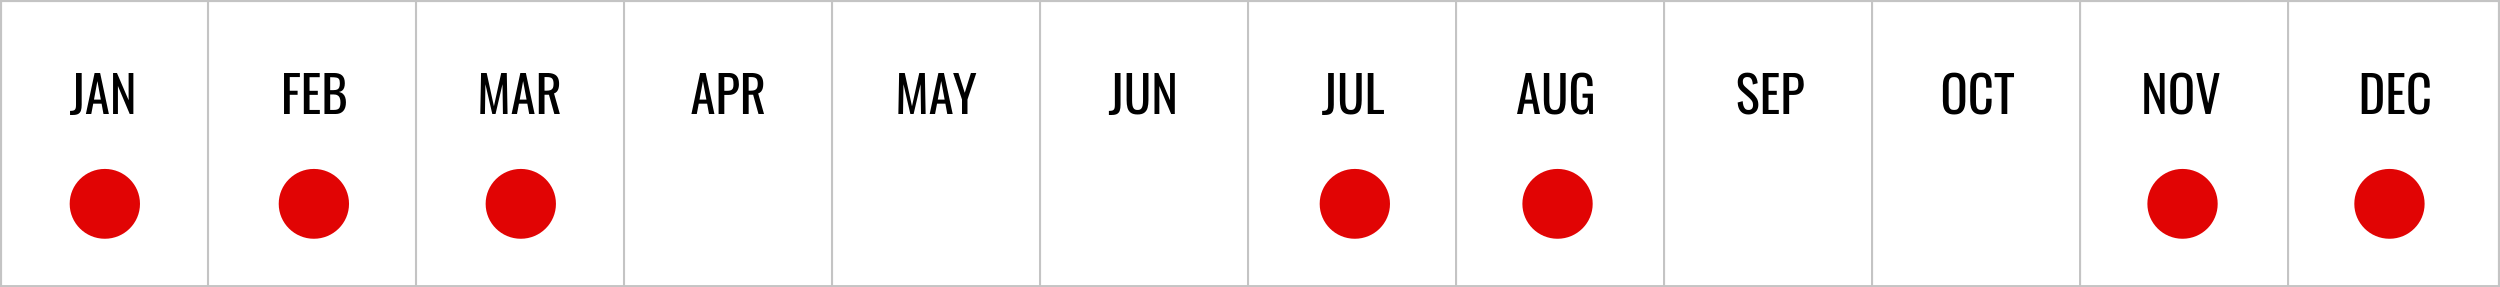 <?xml version="1.0" encoding="UTF-8"?> <svg xmlns="http://www.w3.org/2000/svg" width="1184" height="136" viewBox="0 0 1184 136" fill="none"><rect width="1184" height="136" fill="white"></rect><path d="M33.168 54.456V52.512C33.76 52.512 34.24 52.472 34.608 52.392C34.976 52.312 35.256 52.168 35.448 51.96C35.656 51.752 35.8 51.456 35.88 51.072C35.96 50.672 36 50.168 36 49.56V34.56H38.688V49.608C38.688 50.728 38.568 51.648 38.328 52.368C38.088 53.072 37.664 53.6 37.056 53.952C36.448 54.288 35.584 54.456 34.464 54.456H33.168ZM40.675 54L44.803 34.56H47.419L51.571 54H49.003L48.115 49.104H44.155L43.219 54H40.675ZM44.515 47.16H47.755L46.123 38.4L44.515 47.16ZM53.543 54V34.56H55.391L60.911 47.472V34.56H63.167V54H61.439L55.847 40.728V54H53.543Z" fill="black"></path><path d="M134.512 54V34.56H142.024V36.504H137.224V42.984H140.944V44.904H137.224V54H134.512ZM143.887 54V34.56H151.423V36.576H146.599V43.008H150.511V44.928H146.599V52.056H151.471V54H143.887ZM153.66 54V34.56H158.124C159.004 34.56 159.764 34.656 160.404 34.848C161.06 35.04 161.604 35.336 162.036 35.736C162.468 36.136 162.788 36.648 162.996 37.272C163.204 37.88 163.308 38.6 163.308 39.432C163.308 40.232 163.204 40.928 162.996 41.52C162.804 42.096 162.5 42.552 162.084 42.888C161.684 43.224 161.164 43.44 160.524 43.536C161.308 43.712 161.94 44.016 162.42 44.448C162.9 44.864 163.252 45.408 163.476 46.08C163.716 46.736 163.836 47.528 163.836 48.456C163.836 49.288 163.74 50.048 163.548 50.736C163.356 51.424 163.052 52.008 162.636 52.488C162.236 52.968 161.716 53.344 161.076 53.616C160.452 53.872 159.708 54 158.844 54H153.66ZM156.372 52.056H158.196C159.412 52.056 160.22 51.776 160.62 51.216C161.036 50.64 161.244 49.72 161.244 48.456C161.244 47.64 161.132 46.96 160.908 46.416C160.7 45.856 160.356 45.44 159.876 45.168C159.412 44.88 158.78 44.736 157.98 44.736H156.372V52.056ZM156.372 42.672H157.98C158.748 42.672 159.348 42.568 159.78 42.36C160.212 42.136 160.516 41.784 160.692 41.304C160.868 40.824 160.956 40.2 160.956 39.432C160.956 38.536 160.82 37.888 160.548 37.488C160.276 37.088 159.852 36.84 159.276 36.744C158.7 36.632 157.948 36.576 157.02 36.576H156.372V42.672Z" fill="black"></path><path d="M227.464 54L227.824 34.56H230.488L233.92 50.328L237.376 34.56H240.016L240.376 54H238.192L237.976 39.888L234.688 54H233.152L229.888 39.888L229.672 54H227.464ZM242.3 54L246.428 34.56H249.044L253.196 54H250.628L249.74 49.104H245.78L244.844 54H242.3ZM246.14 47.16H249.38L247.748 38.4L246.14 47.16ZM255.168 54V34.56H259.08C260.376 34.56 261.448 34.736 262.296 35.088C263.144 35.424 263.768 35.976 264.168 36.744C264.584 37.496 264.792 38.488 264.792 39.72C264.792 40.472 264.712 41.16 264.552 41.784C264.392 42.392 264.136 42.912 263.784 43.344C263.432 43.76 262.968 44.064 262.392 44.256L265.152 54H262.536L259.992 44.88H257.88V54H255.168ZM257.88 42.936H258.912C259.68 42.936 260.304 42.84 260.784 42.648C261.264 42.456 261.616 42.128 261.84 41.664C262.064 41.2 262.176 40.552 262.176 39.72C262.176 38.584 261.968 37.768 261.552 37.272C261.136 36.76 260.312 36.504 259.08 36.504H257.88V42.936Z" fill="black"></path><path d="M327.456 54L331.584 34.56H334.2L338.352 54H335.784L334.896 49.104H330.936L330 54H327.456ZM331.296 47.16H334.536L332.904 38.4L331.296 47.16ZM340.325 54V34.56H345.148C346.317 34.56 347.245 34.776 347.933 35.208C348.637 35.624 349.149 36.232 349.469 37.032C349.789 37.832 349.949 38.8 349.949 39.936C349.949 40.96 349.765 41.848 349.397 42.6C349.045 43.352 348.517 43.936 347.813 44.352C347.109 44.752 346.229 44.952 345.173 44.952H343.037V54H340.325ZM343.037 43.008H344.285C345.069 43.008 345.685 42.92 346.133 42.744C346.581 42.568 346.901 42.264 347.093 41.832C347.285 41.384 347.381 40.76 347.381 39.96C347.381 39.032 347.309 38.32 347.165 37.824C347.037 37.328 346.757 36.984 346.325 36.792C345.893 36.6 345.221 36.504 344.309 36.504H343.037V43.008ZM351.856 54V34.56H355.768C357.064 34.56 358.136 34.736 358.984 35.088C359.832 35.424 360.456 35.976 360.856 36.744C361.272 37.496 361.48 38.488 361.48 39.72C361.48 40.472 361.4 41.16 361.24 41.784C361.08 42.392 360.824 42.912 360.472 43.344C360.12 43.76 359.656 44.064 359.08 44.256L361.84 54H359.224L356.68 44.88H354.568V54H351.856ZM354.568 42.936H355.6C356.368 42.936 356.992 42.84 357.472 42.648C357.952 42.456 358.304 42.128 358.528 41.664C358.752 41.2 358.864 40.552 358.864 39.72C358.864 38.584 358.656 37.768 358.24 37.272C357.824 36.76 357 36.504 355.768 36.504H354.568V42.936Z" fill="black"></path><path d="M425.464 54L425.824 34.56H428.488L431.92 50.328L435.376 34.56H438.016L438.376 54H436.192L435.976 39.888L432.688 54H431.152L427.888 39.888L427.672 54H425.464ZM440.3 54L444.428 34.56H447.044L451.196 54H448.628L447.74 49.104H443.78L442.844 54H440.3ZM444.14 47.16H447.38L445.748 38.4L444.14 47.16ZM455.605 54V47.136L451.405 34.56H453.925L456.901 43.944L459.829 34.56H462.373L458.197 47.136V54H455.605Z" fill="black"></path><path d="M525.168 54.456V52.512C525.76 52.512 526.24 52.472 526.608 52.392C526.976 52.312 527.256 52.168 527.448 51.96C527.656 51.752 527.8 51.456 527.88 51.072C527.96 50.672 528 50.168 528 49.56V34.56H530.688V49.608C530.688 50.728 530.568 51.648 530.328 52.368C530.088 53.072 529.664 53.6 529.056 53.952C528.448 54.288 527.584 54.456 526.464 54.456H525.168ZM538.747 54.216C537.339 54.216 536.259 53.936 535.507 53.376C534.755 52.816 534.243 52.032 533.971 51.024C533.699 50 533.563 48.808 533.563 47.448V34.56H536.155V47.568C536.155 48.4 536.211 49.16 536.323 49.848C536.435 50.536 536.675 51.08 537.043 51.48C537.427 51.88 537.995 52.08 538.747 52.08C539.515 52.08 540.083 51.88 540.451 51.48C540.819 51.08 541.059 50.536 541.171 49.848C541.283 49.16 541.339 48.4 541.339 47.568V34.56H543.907V47.448C543.907 48.808 543.771 50 543.499 51.024C543.227 52.032 542.715 52.816 541.963 53.376C541.227 53.936 540.155 54.216 538.747 54.216ZM546.762 54V34.56H548.61L554.13 47.472V34.56H556.386V54H554.658L549.066 40.728V54H546.762Z" fill="black"></path><path d="M626.168 54.456V52.512C626.76 52.512 627.24 52.472 627.608 52.392C627.976 52.312 628.256 52.168 628.448 51.96C628.656 51.752 628.8 51.456 628.88 51.072C628.96 50.672 629 50.168 629 49.56V34.56H631.688V49.608C631.688 50.728 631.568 51.648 631.328 52.368C631.088 53.072 630.664 53.6 630.056 53.952C629.448 54.288 628.584 54.456 627.464 54.456H626.168ZM639.747 54.216C638.339 54.216 637.259 53.936 636.507 53.376C635.755 52.816 635.243 52.032 634.971 51.024C634.699 50 634.563 48.808 634.563 47.448V34.56H637.155V47.568C637.155 48.4 637.211 49.16 637.323 49.848C637.435 50.536 637.675 51.08 638.043 51.48C638.427 51.88 638.995 52.08 639.747 52.08C640.515 52.08 641.083 51.88 641.451 51.48C641.819 51.08 642.059 50.536 642.171 49.848C642.283 49.16 642.339 48.4 642.339 47.568V34.56H644.907V47.448C644.907 48.808 644.771 50 644.499 51.024C644.227 52.032 643.715 52.816 642.963 53.376C642.227 53.936 641.155 54.216 639.747 54.216ZM647.762 54V34.56H650.474V52.056H655.442V54H647.762Z" fill="black"></path><path d="M718.456 54L722.584 34.56H725.2L729.352 54H726.784L725.896 49.104H721.936L721 54H718.456ZM722.296 47.16H725.536L723.904 38.4L722.296 47.16ZM736.341 54.216C734.933 54.216 733.853 53.936 733.101 53.376C732.349 52.816 731.837 52.032 731.565 51.024C731.293 50 731.157 48.808 731.157 47.448V34.56H733.749V47.568C733.749 48.4 733.805 49.16 733.917 49.848C734.029 50.536 734.269 51.08 734.637 51.48C735.021 51.88 735.589 52.08 736.341 52.08C737.109 52.08 737.677 51.88 738.045 51.48C738.413 51.08 738.653 50.536 738.765 49.848C738.877 49.16 738.933 48.4 738.933 47.568V34.56H741.501V47.448C741.501 48.808 741.365 50 741.093 51.024C740.821 52.032 740.309 52.816 739.557 53.376C738.821 53.936 737.749 54.216 736.341 54.216ZM748.988 54.24C747.772 54.24 746.796 53.984 746.06 53.472C745.34 52.944 744.812 52.184 744.476 51.192C744.156 50.2 743.996 49.008 743.996 47.616V41.112C743.996 39.688 744.14 38.48 744.428 37.488C744.732 36.48 745.26 35.712 746.012 35.184C746.78 34.656 747.844 34.392 749.204 34.392C750.42 34.392 751.396 34.6 752.132 35.016C752.884 35.416 753.428 36.04 753.764 36.888C754.1 37.72 754.268 38.776 754.268 40.056V40.776H751.724V40.176C751.724 39.328 751.668 38.64 751.556 38.112C751.444 37.568 751.212 37.168 750.86 36.912C750.524 36.64 749.988 36.504 749.252 36.504C748.452 36.504 747.868 36.688 747.5 37.056C747.148 37.424 746.924 37.928 746.828 38.568C746.748 39.192 746.708 39.904 746.708 40.704V47.904C746.708 48.832 746.772 49.608 746.9 50.232C747.044 50.856 747.308 51.32 747.692 51.624C748.076 51.928 748.62 52.08 749.324 52.08C750.028 52.08 750.572 51.912 750.956 51.576C751.34 51.24 751.604 50.744 751.748 50.088C751.892 49.432 751.964 48.616 751.964 47.64V46.296H749.492V44.376H754.412V54H752.708L752.444 51.768C752.188 52.488 751.788 53.08 751.244 53.544C750.7 54.008 749.948 54.24 748.988 54.24Z" fill="black"></path><path d="M828.096 54.216C826.976 54.216 826.04 53.976 825.288 53.496C824.552 53.016 823.992 52.352 823.608 51.504C823.224 50.656 823 49.672 822.936 48.552L825.336 47.904C825.384 48.592 825.488 49.256 825.648 49.896C825.824 50.536 826.104 51.064 826.488 51.48C826.872 51.88 827.408 52.08 828.096 52.08C828.8 52.08 829.328 51.888 829.68 51.504C830.048 51.104 830.232 50.536 830.232 49.8C830.232 48.92 830.032 48.216 829.632 47.688C829.232 47.144 828.728 46.6 828.12 46.056L824.856 43.176C824.216 42.616 823.744 42.008 823.44 41.352C823.136 40.68 822.984 39.856 822.984 38.88C822.984 37.456 823.392 36.352 824.208 35.568C825.024 34.784 826.136 34.392 827.544 34.392C828.312 34.392 828.984 34.496 829.56 34.704C830.152 34.896 830.64 35.2 831.024 35.616C831.424 36.032 831.736 36.56 831.96 37.2C832.2 37.824 832.36 38.56 832.44 39.408L830.136 40.032C830.088 39.392 829.992 38.808 829.848 38.28C829.704 37.736 829.448 37.304 829.08 36.984C828.728 36.648 828.216 36.48 827.544 36.48C826.872 36.48 826.344 36.664 825.96 37.032C825.592 37.384 825.408 37.912 825.408 38.616C825.408 39.208 825.504 39.696 825.696 40.08C825.904 40.464 826.232 40.856 826.68 41.256L829.968 44.136C830.704 44.776 831.352 45.544 831.912 46.44C832.472 47.32 832.752 48.368 832.752 49.584C832.752 50.544 832.552 51.376 832.152 52.08C831.752 52.768 831.2 53.296 830.496 53.664C829.808 54.032 829.008 54.216 828.096 54.216ZM834.856 54V34.56H842.392V36.576H837.568V43.008H841.48V44.928H837.568V52.056H842.44V54H834.856ZM844.629 54V34.56H849.453C850.621 34.56 851.549 34.776 852.237 35.208C852.941 35.624 853.453 36.232 853.773 37.032C854.093 37.832 854.253 38.8 854.253 39.936C854.253 40.96 854.069 41.848 853.701 42.6C853.349 43.352 852.821 43.936 852.117 44.352C851.413 44.752 850.533 44.952 849.477 44.952H847.341V54H844.629ZM847.341 43.008H848.589C849.373 43.008 849.989 42.92 850.437 42.744C850.885 42.568 851.205 42.264 851.397 41.832C851.589 41.384 851.685 40.76 851.685 39.96C851.685 39.032 851.613 38.32 851.469 37.824C851.341 37.328 851.061 36.984 850.629 36.792C850.197 36.6 849.525 36.504 848.613 36.504H847.341V43.008Z" fill="black"></path><path d="M925.48 54.216C924.168 54.216 923.12 53.96 922.336 53.448C921.552 52.936 920.992 52.208 920.656 51.264C920.32 50.304 920.152 49.184 920.152 47.904V40.536C920.152 39.256 920.32 38.16 920.656 37.248C921.008 36.32 921.568 35.616 922.336 35.136C923.12 34.64 924.168 34.392 925.48 34.392C926.792 34.392 927.832 34.64 928.6 35.136C929.368 35.632 929.92 36.336 930.256 37.248C930.608 38.16 930.784 39.256 930.784 40.536V47.928C930.784 49.192 930.608 50.296 930.256 51.24C929.92 52.184 929.368 52.92 928.6 53.448C927.832 53.96 926.792 54.216 925.48 54.216ZM925.48 52.08C926.2 52.08 926.744 51.936 927.112 51.648C927.48 51.344 927.728 50.928 927.856 50.4C927.984 49.856 928.048 49.224 928.048 48.504V39.984C928.048 39.264 927.984 38.648 927.856 38.136C927.728 37.608 927.48 37.208 927.112 36.936C926.744 36.648 926.2 36.504 925.48 36.504C924.76 36.504 924.208 36.648 923.824 36.936C923.456 37.208 923.208 37.608 923.08 38.136C922.952 38.648 922.888 39.264 922.888 39.984V48.504C922.888 49.224 922.952 49.856 923.08 50.4C923.208 50.928 923.456 51.344 923.824 51.648C924.208 51.936 924.76 52.08 925.48 52.08ZM938.322 54.216C936.946 54.216 935.874 53.928 935.105 53.352C934.354 52.776 933.826 52 933.521 51.024C933.234 50.048 933.09 48.96 933.09 47.76V40.896C933.09 39.584 933.234 38.44 933.521 37.464C933.826 36.488 934.354 35.736 935.105 35.208C935.874 34.664 936.946 34.392 938.322 34.392C939.538 34.392 940.498 34.616 941.202 35.064C941.922 35.512 942.434 36.152 942.738 36.984C943.058 37.816 943.218 38.816 943.218 39.984V41.52H940.65V40.152C940.65 39.432 940.61 38.8 940.53 38.256C940.466 37.696 940.274 37.264 939.954 36.96C939.634 36.656 939.098 36.504 938.346 36.504C937.578 36.504 937.018 36.672 936.666 37.008C936.314 37.328 936.082 37.792 935.97 38.4C935.874 38.992 935.826 39.688 935.826 40.488V48.192C935.826 49.168 935.906 49.944 936.066 50.52C936.226 51.08 936.49 51.48 936.858 51.72C937.226 51.96 937.722 52.08 938.346 52.08C939.082 52.08 939.61 51.92 939.93 51.6C940.25 51.264 940.45 50.808 940.53 50.232C940.61 49.656 940.65 48.984 940.65 48.216V46.776H943.218V48.216C943.218 49.4 943.074 50.448 942.786 51.36C942.498 52.256 942.002 52.96 941.298 53.472C940.594 53.968 939.602 54.216 938.322 54.216ZM947.937 54V36.576H944.649V34.56H953.841V36.576H950.649V54H947.937Z" fill="black"></path><path d="M1015.51 54V34.56H1017.36L1022.88 47.472V34.56H1025.14V54H1023.41L1017.82 40.728V54H1015.51ZM1033.16 54.216C1031.85 54.216 1030.8 53.96 1030.02 53.448C1029.23 52.936 1028.67 52.208 1028.34 51.264C1028 50.304 1027.83 49.184 1027.83 47.904V40.536C1027.83 39.256 1028 38.16 1028.34 37.248C1028.69 36.32 1029.25 35.616 1030.02 35.136C1030.8 34.64 1031.85 34.392 1033.16 34.392C1034.47 34.392 1035.51 34.64 1036.28 35.136C1037.05 35.632 1037.6 36.336 1037.94 37.248C1038.29 38.16 1038.46 39.256 1038.46 40.536V47.928C1038.46 49.192 1038.29 50.296 1037.94 51.24C1037.6 52.184 1037.05 52.92 1036.28 53.448C1035.51 53.96 1034.47 54.216 1033.16 54.216ZM1033.16 52.08C1033.88 52.08 1034.42 51.936 1034.79 51.648C1035.16 51.344 1035.41 50.928 1035.54 50.4C1035.66 49.856 1035.73 49.224 1035.73 48.504V39.984C1035.73 39.264 1035.66 38.648 1035.54 38.136C1035.41 37.608 1035.16 37.208 1034.79 36.936C1034.42 36.648 1033.88 36.504 1033.16 36.504C1032.44 36.504 1031.89 36.648 1031.5 36.936C1031.14 37.208 1030.89 37.608 1030.76 38.136C1030.63 38.648 1030.57 39.264 1030.57 39.984V48.504C1030.57 49.224 1030.63 49.856 1030.76 50.4C1030.89 50.928 1031.14 51.344 1031.5 51.648C1031.89 51.936 1032.44 52.08 1033.16 52.08ZM1044.51 54L1040.17 34.56H1042.71L1045.79 48.888L1048.71 34.56H1051.19L1046.89 54H1044.51Z" fill="black"></path><path d="M1118.51 54V34.56H1122.74C1124.18 34.56 1125.31 34.784 1126.14 35.232C1126.99 35.664 1127.59 36.32 1127.94 37.2C1128.31 38.08 1128.5 39.176 1128.5 40.488V47.64C1128.5 49.016 1128.31 50.176 1127.94 51.12C1127.59 52.064 1127.01 52.784 1126.19 53.28C1125.39 53.76 1124.31 54 1122.95 54H1118.51ZM1121.22 52.056H1122.76C1123.75 52.056 1124.46 51.864 1124.87 51.48C1125.29 51.096 1125.54 50.536 1125.62 49.8C1125.71 49.064 1125.76 48.176 1125.76 47.136V40.824C1125.76 39.816 1125.7 39 1125.57 38.376C1125.44 37.752 1125.16 37.296 1124.73 37.008C1124.3 36.72 1123.62 36.576 1122.69 36.576H1121.22V52.056ZM1131.17 54V34.56H1138.7V36.576H1133.88V43.008H1137.79V44.928H1133.88V52.056H1138.75V54H1131.17ZM1145.81 54.216C1144.44 54.216 1143.37 53.928 1142.6 53.352C1141.85 52.776 1141.32 52 1141.01 51.024C1140.73 50.048 1140.58 48.96 1140.58 47.76V40.896C1140.58 39.584 1140.73 38.44 1141.01 37.464C1141.32 36.488 1141.85 35.736 1142.6 35.208C1143.37 34.664 1144.44 34.392 1145.81 34.392C1147.03 34.392 1147.99 34.616 1148.69 35.064C1149.41 35.512 1149.93 36.152 1150.23 36.984C1150.55 37.816 1150.71 38.816 1150.71 39.984V41.52H1148.14V40.152C1148.14 39.432 1148.1 38.8 1148.02 38.256C1147.96 37.696 1147.77 37.264 1147.45 36.96C1147.13 36.656 1146.59 36.504 1145.84 36.504C1145.07 36.504 1144.51 36.672 1144.16 37.008C1143.81 37.328 1143.57 37.792 1143.46 38.4C1143.37 38.992 1143.32 39.688 1143.32 40.488V48.192C1143.32 49.168 1143.4 49.944 1143.56 50.52C1143.72 51.08 1143.98 51.48 1144.35 51.72C1144.72 51.96 1145.21 52.08 1145.84 52.08C1146.57 52.08 1147.1 51.92 1147.42 51.6C1147.74 51.264 1147.94 50.808 1148.02 50.232C1148.1 49.656 1148.14 48.984 1148.14 48.216V46.776H1150.71V48.216C1150.71 49.4 1150.57 50.448 1150.28 51.36C1149.99 52.256 1149.49 52.96 1148.79 53.472C1148.09 53.968 1147.09 54.216 1145.81 54.216Z" fill="black"></path><path d="M0.5 0.5H1183.5V135.5H0.5V0.5Z" stroke="#C4C4C4"></path><path d="M98.512 136L98.512 0" stroke="#C4C4C4"></path><path d="M197.023 136L197.023 0" stroke="#C4C4C4"></path><path d="M295.535 136L295.535 0" stroke="#C4C4C4"></path><path d="M394.047 136L394.047 0" stroke="#C4C4C4"></path><path d="M492.559 136L492.559 0" stroke="#C4C4C4"></path><path d="M591.07 136L591.07 0" stroke="#C4C4C4"></path><path d="M689.583 136L689.583 0" stroke="#C4C4C4"></path><path d="M788.094 136L788.094 0" stroke="#C4C4C4"></path><path d="M886.606 136L886.606 0" stroke="#C4C4C4"></path><path d="M985.118 136L985.118 0" stroke="#C4C4C4"></path><path d="M1083.63 136L1083.63 0" stroke="#C4C4C4"></path><ellipse cx="148.65" cy="96.54" rx="16.65" ry="16.541" fill="#E10404"></ellipse><ellipse cx="246.65" cy="96.54" rx="16.65" ry="16.541" fill="#E10404"></ellipse><ellipse cx="641.65" cy="96.54" rx="16.65" ry="16.541" fill="#E10404"></ellipse><ellipse cx="737.65" cy="96.54" rx="16.65" ry="16.541" fill="#E10404"></ellipse><ellipse cx="1033.65" cy="96.54" rx="16.65" ry="16.541" fill="#E10404"></ellipse><ellipse cx="1131.65" cy="96.54" rx="16.65" ry="16.541" fill="#E10404"></ellipse><ellipse cx="49.65" cy="96.54" rx="16.65" ry="16.541" fill="#E10404"></ellipse></svg> 